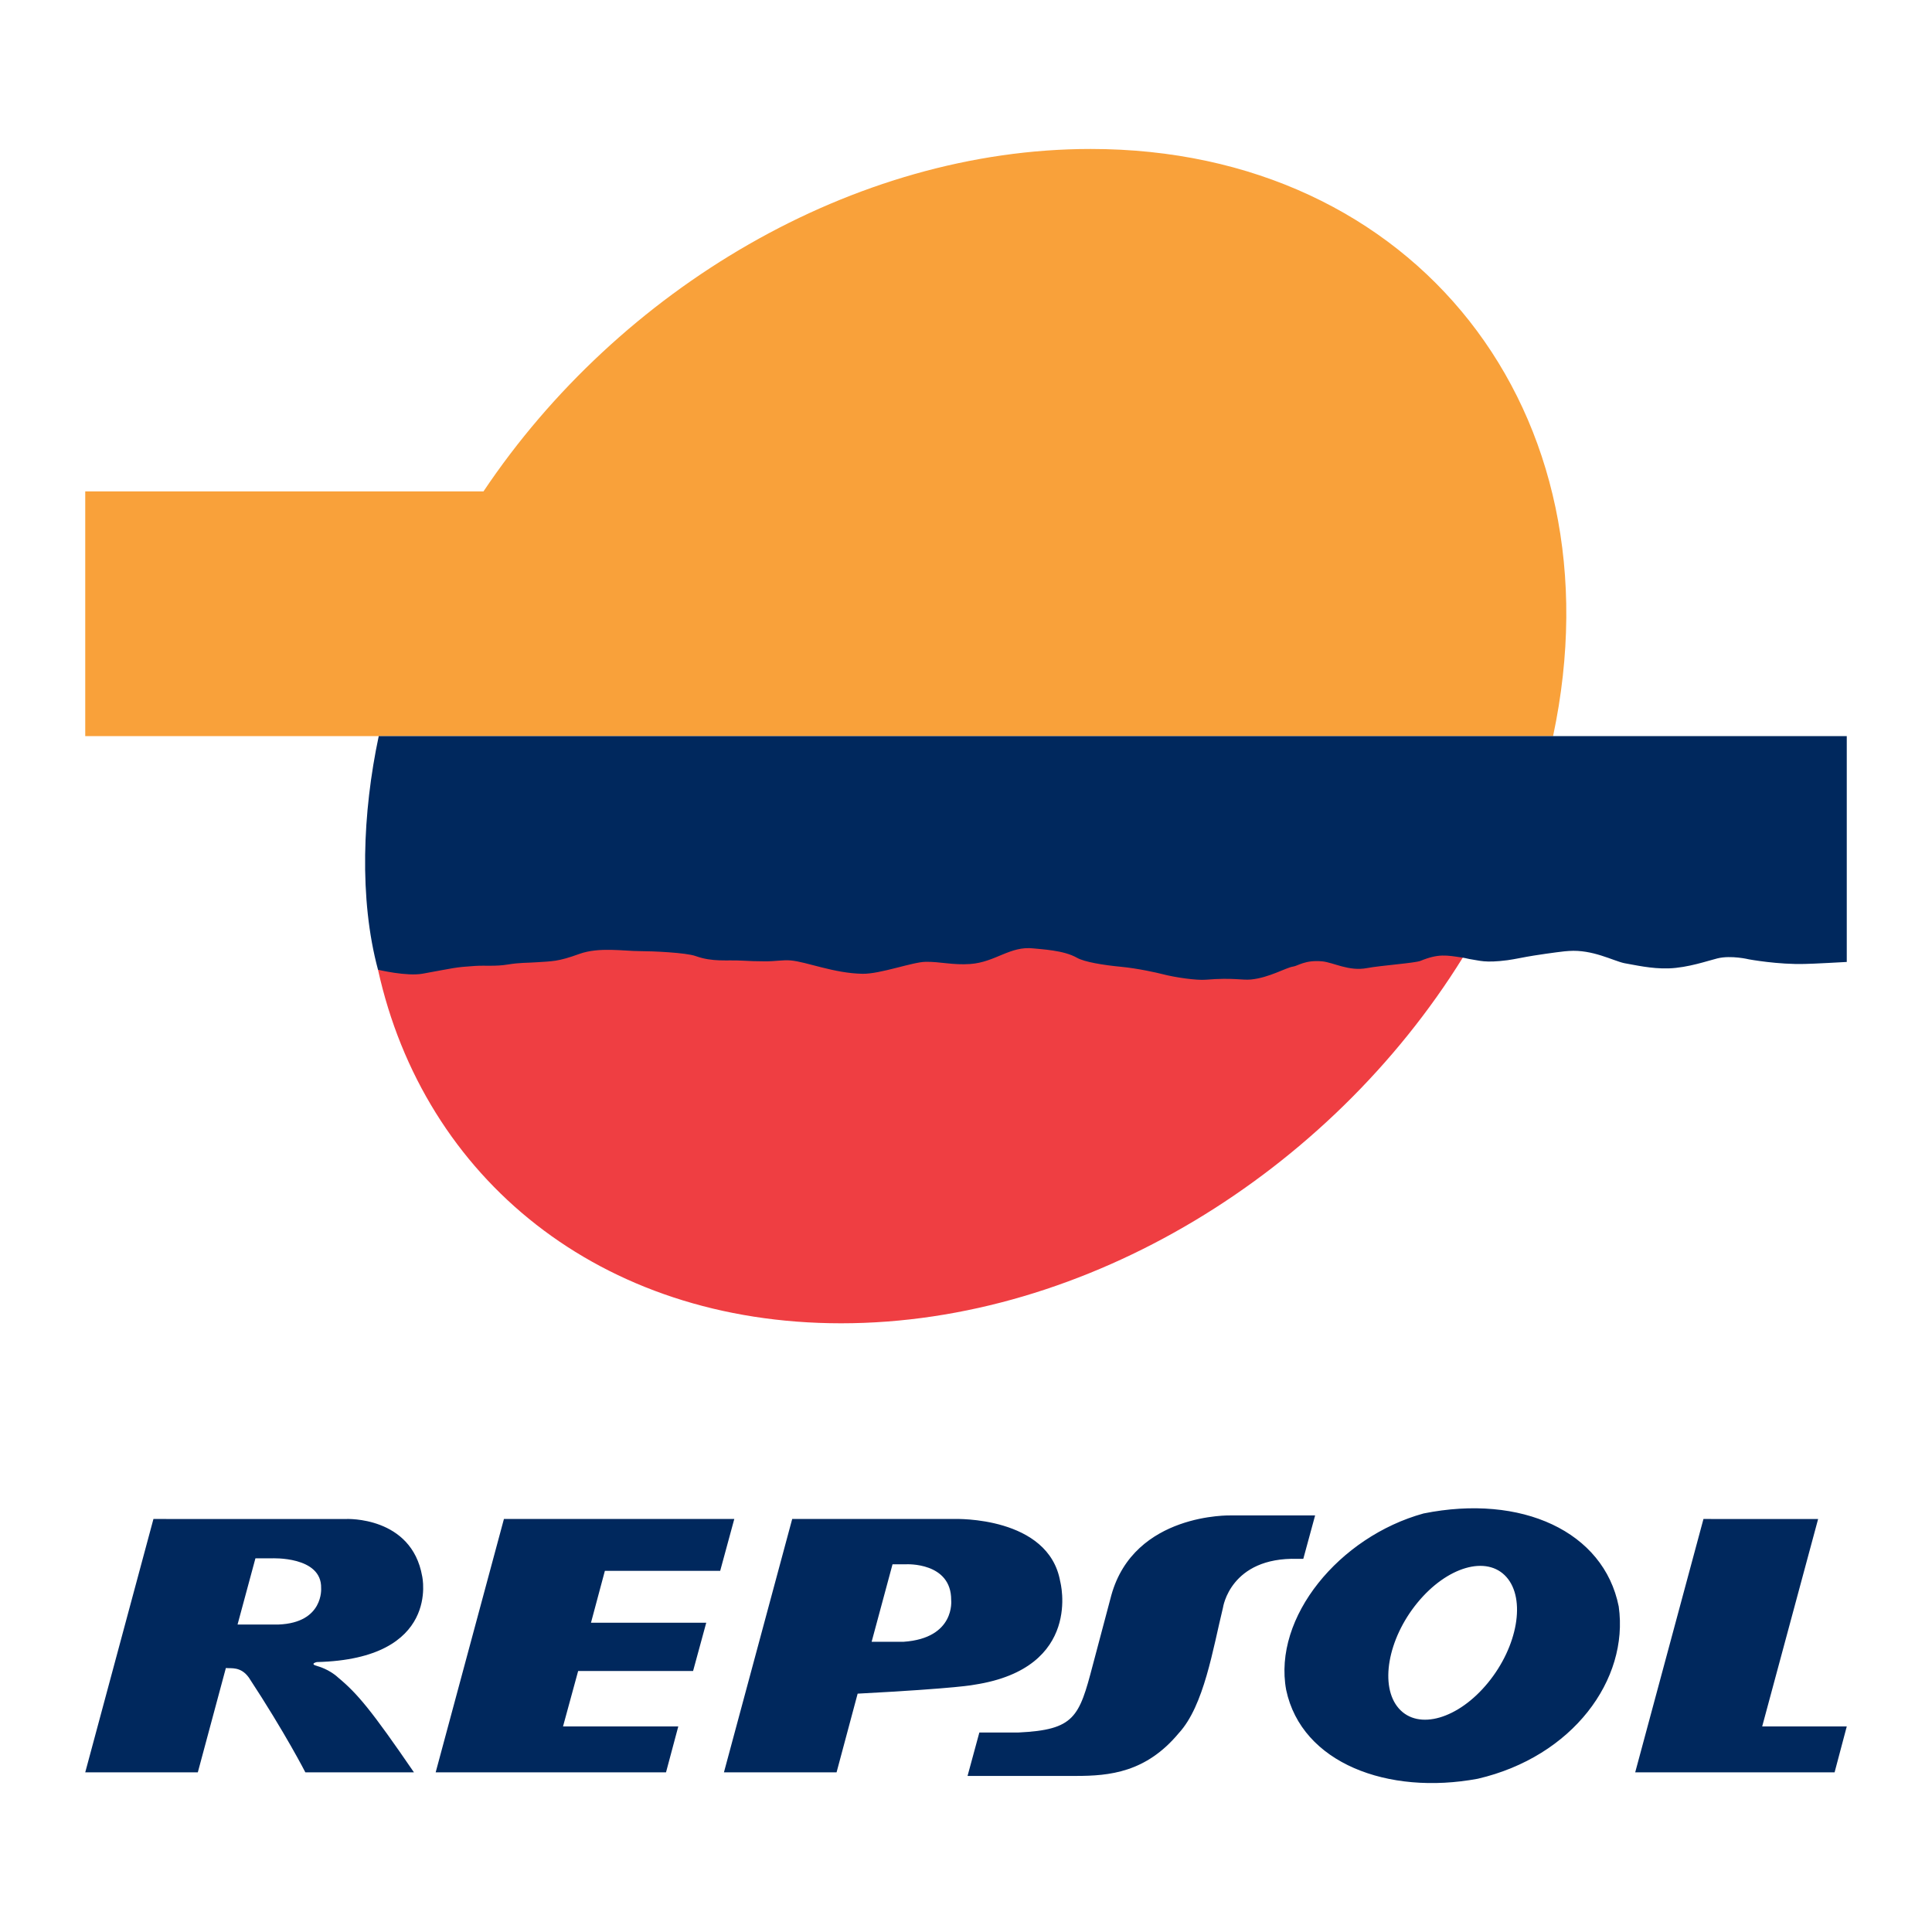 <?xml version="1.0" encoding="utf-8"?>
<!-- Generator: Adobe Illustrator 13.0.0, SVG Export Plug-In . SVG Version: 6.00 Build 14948)  -->
<!DOCTYPE svg PUBLIC "-//W3C//DTD SVG 1.0//EN" "http://www.w3.org/TR/2001/REC-SVG-20010904/DTD/svg10.dtd">
<svg version="1.0" id="Layer_1" xmlns="http://www.w3.org/2000/svg" xmlns:xlink="http://www.w3.org/1999/xlink" x="0px" y="0px"
	 width="192.756px" height="192.756px" viewBox="0 0 192.756 192.756" enable-background="new 0 0 192.756 192.756"
	 xml:space="preserve">
<g>
	<polygon fill-rule="evenodd" clip-rule="evenodd" fill="#FFFFFF" points="0,0 192.756,0 192.756,192.756 0,192.756 0,0 	"/>
	<path fill-rule="evenodd" clip-rule="evenodd" fill="#00285D" d="M96.533,177.184l1.177-4.332h3.909
		c5.582-0.269,6.048-1.531,7.403-6.706l1.854-6.983c2.287-8.251,11.935-7.969,11.935-7.969h8.398l-1.179,4.332h-0.577
		c-6.727-0.188-7.437,4.873-7.437,4.873c-1.004,4.104-1.884,9.78-4.41,12.517c-3.265,3.925-6.904,4.269-10.271,4.269H96.533
		L96.533,177.184z M73.26,151.55H50.277l-6.811,25.278h22.982l1.224-4.579h-11.5l1.51-5.533h11.467l1.313-4.817h-11.5l1.386-5.175
		h11.505L73.26,151.55L73.26,151.55z M27.112,155.475h-1.628l-1.783,6.603h4.101c4.515-0.179,4.237-3.629,4.237-3.629
		C32.12,155.237,27.112,155.475,27.112,155.475L27.112,155.475z M42.12,157.259c-1.06-6.007-7.573-5.709-7.573-5.709H15.309
		l-6.805,25.278h11.232l2.799-10.409c0.52,0.06,1.479-0.179,2.292,0.951c3.635,5.532,5.64,9.458,5.64,9.458h10.834
		c-4.24-6.186-5.631-7.852-7.565-9.458c-0.897-0.832-2.028-1.13-2.028-1.13c-0.916-0.237-0.095-0.416-0.095-0.416
		C43.998,165.526,42.12,157.259,42.12,157.259L42.12,157.259z M141.406,159.916c2.964-3.622,6.944-4.774,8.893-2.573
		c1.947,2.2,1.123,6.921-1.84,10.542c-2.964,3.622-6.944,4.774-8.893,2.573C137.62,168.257,138.443,163.537,141.406,159.916
		L141.406,159.916z M128.322,168.604c-1.342-7.257,5.311-15.287,13.706-17.606c9.764-1.963,17.977,1.785,19.472,9.279
		c1.039,7.315-4.604,14.988-14.062,17.189C138.484,179.131,129.867,175.92,128.322,168.604L128.322,168.604z M169.955,151.55
		l-6.811,25.278h19.893l1.215-4.579h-8.439l5.582-20.699H169.955L169.955,151.55z M90.415,156.069h-1.367l-2.085,7.732h3.188
		c5.186-0.357,4.749-4.163,4.749-4.163C94.918,155.832,90.415,156.069,90.415,156.069L90.415,156.069z M79.038,151.55l-6.811,25.278
		h11.237l2.103-7.852c10.158-0.535,11.656-0.893,11.656-0.893c10.87-1.671,8.556-10.289,8.556-10.289
		c-1.143-6.543-10.493-6.245-10.493-6.245H79.038L79.038,151.55z"/>
	<path fill-rule="evenodd" clip-rule="evenodd" fill="#F9A13A" d="M48.236,49.029C61.771,28.82,85.147,14.862,108.82,14.862
		c32.354,0,53.007,26.226,46.13,58.58H8.504V49.029H48.236L48.236,49.029z"/>
	<path fill-rule="evenodd" clip-rule="evenodd" fill="#EF3E42" d="M145.939,95.546c-13.271,21.397-37.488,36.479-62.021,36.479
		c-24.093,0-41.624-14.489-46.204-35.276c-0.123-0.56,16.691-20.279,52.589-19.959C136.215,77.198,146.237,95.065,145.939,95.546
		L145.939,95.546z"/>
	<path fill-rule="evenodd" clip-rule="evenodd" fill="#00285D" d="M184.252,73.442v22.532c0,0-3.53,0.198-4.159,0.198
		c-2.681,0.081-5.604-0.458-5.604-0.458s-1.769-0.434-3.149-0.094c-0.927,0.228-2.923,0.932-4.855,0.996
		c-1.737,0.058-3.45-0.357-4.425-0.519c-1.138-0.245-3.17-1.381-5.524-1.219c-0.306,0-1.892,0.207-3.5,0.458
		c-0.962,0.15-1.923,0.37-2.642,0.464c-2.246,0.296-2.827,0.018-3.575-0.081c-0.32-0.043-0.532-0.121-0.879-0.173
		c-1.632-0.249-2.423-0.417-4.22,0.319c-0.536,0.219-3.976,0.462-5.332,0.72c-1.827,0.346-3.343-0.566-4.474-0.672
		c-1.697-0.159-2.42,0.453-2.896,0.52c-0.721,0.103-2.375,1.109-4.208,1.291c-0.888,0.088-1.787-0.205-4.501,0.021
		c-0.908,0.076-3.01-0.209-4.366-0.565c-0.466-0.123-2.42-0.565-4.094-0.724c-1.728-0.163-3.664-0.475-4.41-0.905
		c-1.311-0.754-3.566-0.84-4.32-0.928c-2.353-0.271-3.791,1.373-6.322,1.555c-1.731,0.125-3.021-0.243-4.445-0.219
		c-1.316,0.02-4.541,1.227-6.297,1.195c-2.853-0.048-5.578-1.195-7.165-1.333c-0.779-0.066-1.543,0.094-2.531,0.091
		c-0.882-0.002-1.585-0.029-2.261-0.068c-1.641-0.094-2.963,0.159-4.689-0.457c-0.987-0.352-4.37-0.494-5.535-0.494
		c-1.646,0-4.116-0.432-6.082,0.283c-2.155,0.784-2.717,0.719-4.234,0.827c-1.027,0.073-1.656,0.023-2.896,0.226
		c-1.244,0.204-2.239,0.074-3.28,0.142c-2.056,0.134-1.953,0.184-5.217,0.773c-1.604,0.29-4.452-0.396-4.452-0.396
		c-1.901-7.071-1.544-15.694,0.074-23.307H184.252L184.252,73.442z"/>
</g>
</svg>
